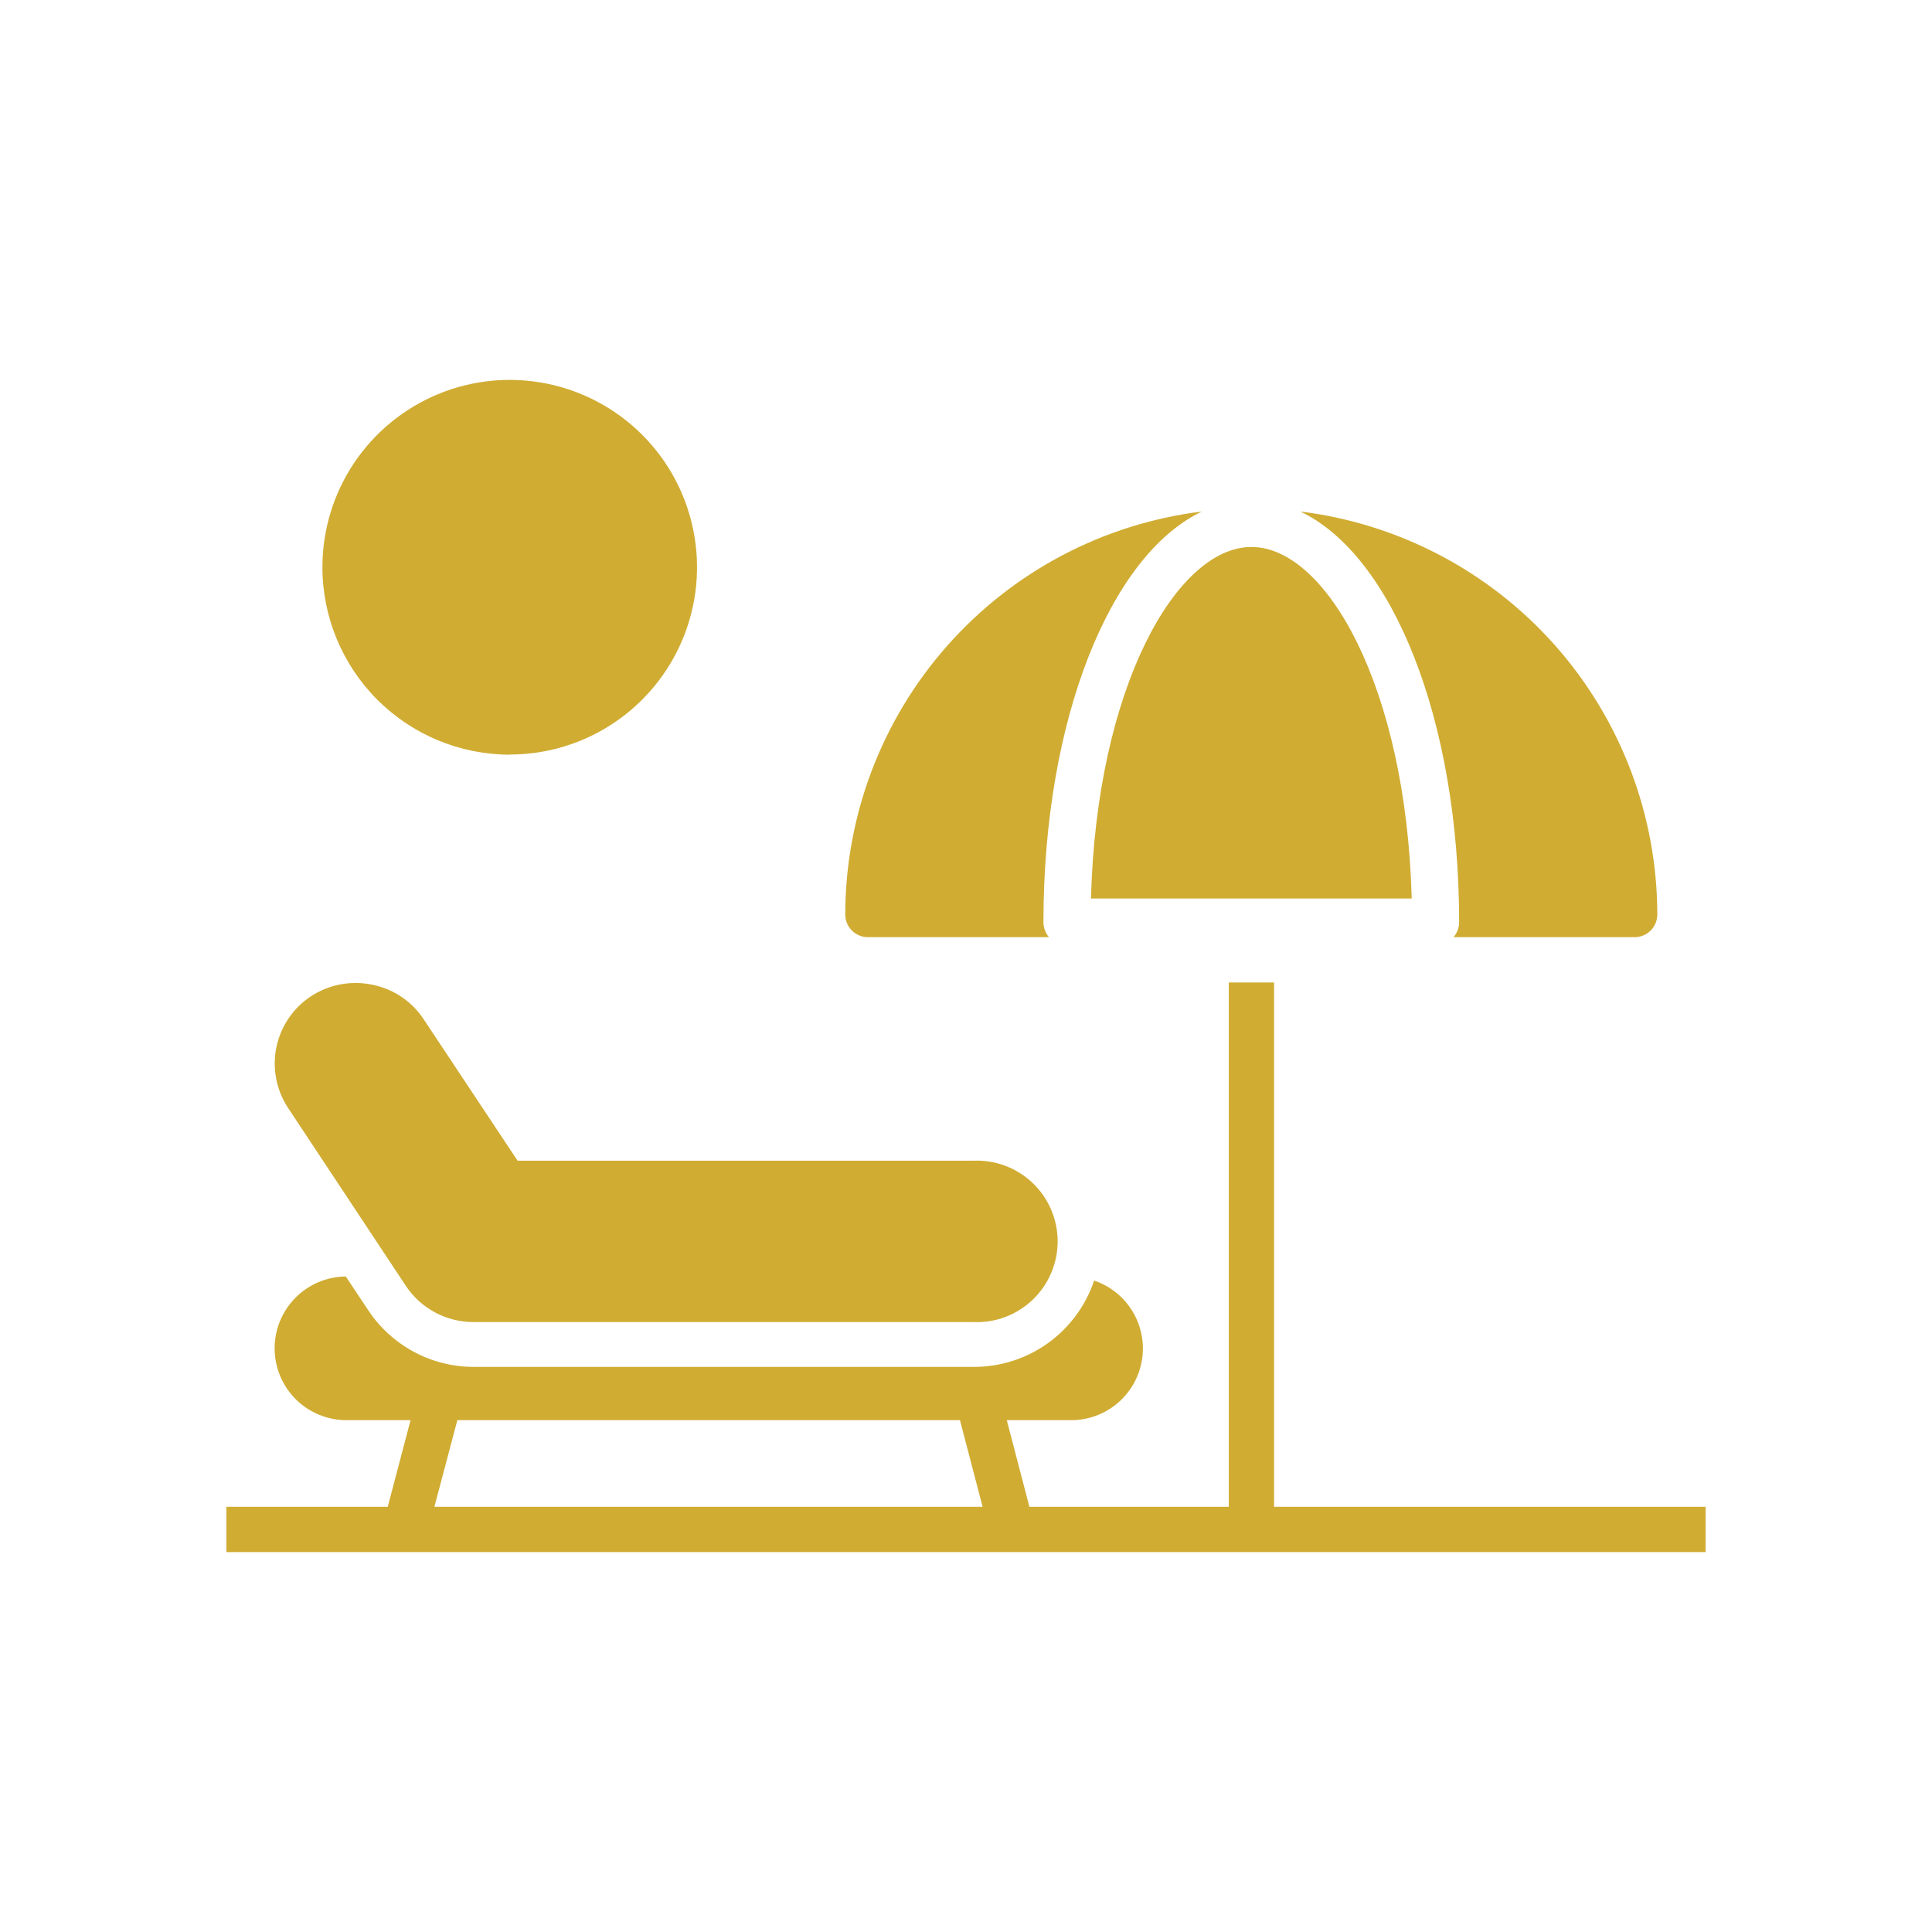 <svg width="50" height="50" viewBox="0 0 50 50" fill="none" xmlns="http://www.w3.org/2000/svg">
<path d="M7.449 28.664C7.148 28.202 7.042 27.639 7.154 27.098C7.267 26.558 7.589 26.084 8.051 25.781C8.518 25.477 9.087 25.37 9.633 25.484C9.903 25.538 10.16 25.644 10.389 25.798C10.617 25.951 10.813 26.149 10.965 26.379L13.395 30.039H25.191C25.473 30.027 25.755 30.072 26.018 30.171C26.282 30.271 26.523 30.422 26.727 30.618C26.931 30.813 27.093 31.047 27.204 31.306C27.314 31.566 27.372 31.845 27.372 32.127C27.372 32.409 27.314 32.688 27.204 32.947C27.093 33.207 26.931 33.441 26.727 33.636C26.523 33.831 26.282 33.983 26.018 34.083C25.755 34.182 25.473 34.227 25.191 34.215H12.258C11.91 34.216 11.567 34.13 11.26 33.966C10.953 33.802 10.692 33.564 10.5 33.273L7.449 28.664ZM44.141 38.996V40.168H5.859V38.996H10.035L10.625 36.754H8.984C8.74 36.756 8.498 36.71 8.271 36.619C8.045 36.528 7.839 36.393 7.664 36.222C7.49 36.051 7.351 35.847 7.256 35.622C7.16 35.398 7.11 35.156 7.107 34.912C7.105 34.668 7.151 34.426 7.242 34.199C7.334 33.973 7.469 33.767 7.64 33.592C7.985 33.24 8.456 33.04 8.949 33.035L9.531 33.91C9.83 34.361 10.237 34.731 10.714 34.987C11.191 35.243 11.724 35.376 12.266 35.375H25.191C25.881 35.379 26.555 35.165 27.116 34.764C27.677 34.362 28.097 33.794 28.316 33.141C28.733 33.282 29.087 33.566 29.313 33.944C29.54 34.321 29.625 34.767 29.553 35.201C29.481 35.636 29.257 36.03 28.921 36.315C28.585 36.599 28.159 36.755 27.719 36.754H26.055L26.641 38.996H31.801V25.426H32.973V38.996H44.141ZM11.242 38.996H25.43L24.844 36.754H11.836L11.242 38.996ZM13.195 19.527C14.154 19.527 15.091 19.242 15.887 18.709C16.684 18.175 17.305 17.418 17.671 16.532C18.038 15.646 18.133 14.672 17.945 13.732C17.758 12.791 17.296 11.928 16.618 11.251C15.94 10.573 15.076 10.112 14.136 9.925C13.195 9.738 12.221 9.834 11.335 10.201C10.45 10.568 9.693 11.19 9.16 11.987C8.628 12.784 8.344 13.721 8.344 14.68C8.345 15.965 8.856 17.198 9.764 18.108C10.673 19.017 11.906 19.529 13.191 19.531L13.195 19.527ZM22.461 24.254H27.148C27.055 24.145 27.003 24.007 27.004 23.863C27.004 18.633 28.727 14.371 31.105 13.238C28.56 13.553 26.218 14.787 24.518 16.708C22.818 18.628 21.878 21.103 21.875 23.668C21.875 23.823 21.937 23.972 22.047 24.082C22.157 24.192 22.305 24.254 22.461 24.254ZM28.234 23.254H36.535C36.391 17.785 34.324 14.156 32.387 14.156C30.449 14.156 28.379 17.789 28.234 23.254ZM37.762 23.863C37.762 24.007 37.711 24.145 37.617 24.254H42.305C42.46 24.254 42.609 24.192 42.719 24.082C42.829 23.972 42.891 23.823 42.891 23.668C42.888 21.102 41.947 18.625 40.246 16.704C38.544 14.784 36.199 13.551 33.652 13.238C36.039 14.371 37.762 18.633 37.762 23.863Z" fill="#D0AC32"/>
</svg>
